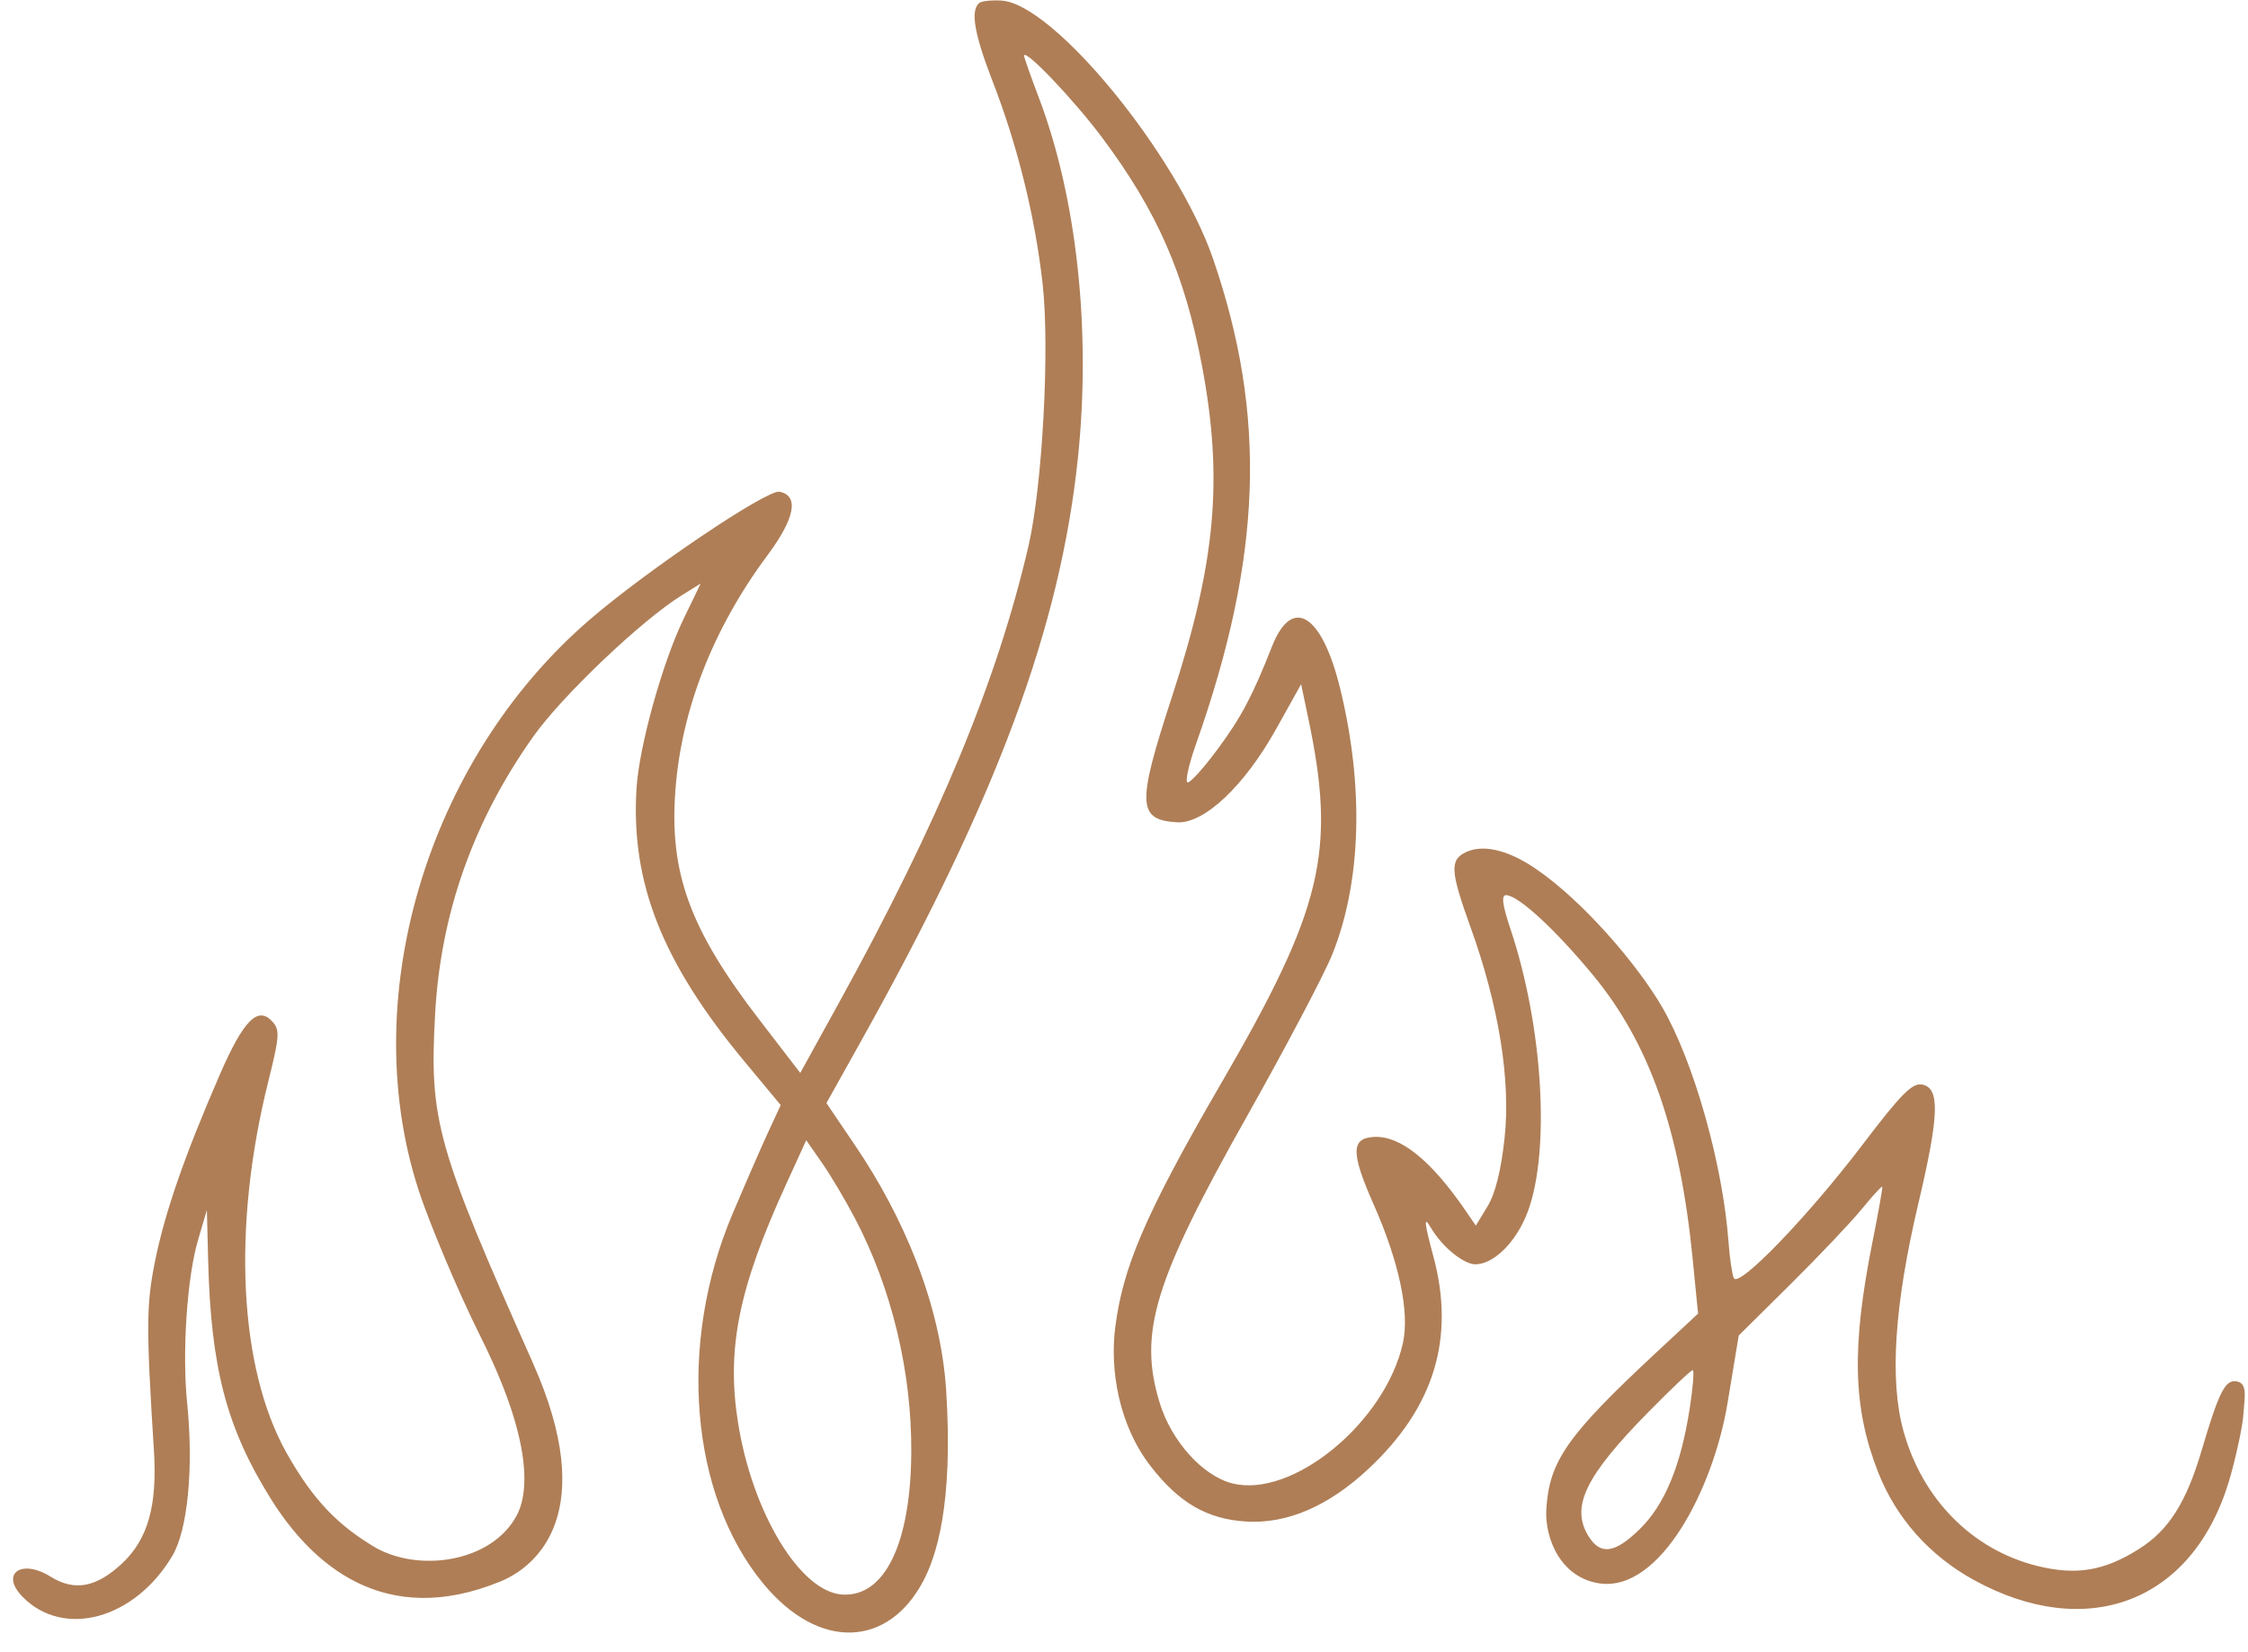 <?xml version="1.0" encoding="UTF-8" standalone="no"?><svg xmlns="http://www.w3.org/2000/svg" xmlns:xlink="http://www.w3.org/1999/xlink" fill="#000000" height="806.9" preserveAspectRatio="xMidYMid meet" version="1" viewBox="48.4 201.1 1098.4 806.9" width="1098.4" zoomAndPan="magnify"><g id="change1_1"><path d="M 824.508 951.527 C 815.781 937.238 822.996 922.309 853.742 891.055 C 864.914 879.699 874.699 870.449 875.492 870.496 C 876.285 870.547 875.594 879.125 873.961 889.555 C 869.574 917.512 861.742 936.32 849.523 948.246 C 837.379 960.102 830.309 961.027 824.508 951.527 Z M 466.23 796.492 C 484.102 830.598 493.91 871.391 493.668 910.609 C 493.391 955.258 480.688 981.441 459.941 980.133 C 439.348 978.84 415.922 940.113 408.961 895.855 C 403.312 859.969 409.332 830.301 432.551 779.582 L 442.34 758.184 L 450.027 769.215 C 454.258 775.281 461.547 787.559 466.23 796.492 Z M 892.516 886.508 L 897.961 853.578 L 923.188 828.598 C 937.062 814.859 952.742 798.332 958.027 791.867 C 963.312 785.406 967.848 780.449 968.105 780.852 C 968.359 781.254 966.184 793.527 963.27 808.125 C 953.004 859.539 953.758 889.043 966.125 920.488 C 974.898 942.789 991.18 961.098 1012.82 973 C 1067.41 1003.031 1119.359 984.609 1137.449 924.93 C 1140.449 915.027 1144.141 898.266 1144.52 892.453 C 1145.148 883.129 1146.801 876.59 1140.781 875.938 C 1135.641 875.383 1132.52 881.258 1124.199 909.555 C 1116.691 935.086 1108.07 948.684 1093.609 957.828 C 1076.531 968.641 1062.781 970.91 1043.59 966.098 C 1012 958.18 987.598 933.469 978.414 900.098 C 971.59 875.305 974.012 838.66 985.754 788.973 C 995.891 746.07 996.344 732.785 987.73 730.996 C 982.816 729.98 977.457 735.352 958.512 760.277 C 931.773 795.453 897.906 830.57 895.574 825.527 C 894.719 823.672 893.551 815.762 892.98 807.945 C 890.211 770.125 876.121 720.133 860.695 693.383 C 848.676 672.543 821.988 641.391 798.859 625.59 C 783.801 615.301 772.18 614.004 764.922 617.32 C 756.672 621.094 756.957 626.449 766.906 654.039 C 780.746 692.426 786.633 728.906 783.547 757.203 C 781.82 773.016 779.008 784.266 775.223 790.488 L 769.508 799.891 L 764.547 792.645 C 747.633 767.957 732.645 755.879 719.758 756.559 C 708.426 757.152 708.402 764.305 719.648 789.699 C 732.062 817.738 737.227 842.312 733.867 857.34 C 725.215 896.035 679.891 933.273 650.516 925.824 C 636.004 922.145 620.699 905.129 614.98 886.309 C 604.605 852.18 612.234 827.18 657.691 746.453 C 676.73 712.645 695.492 677.039 699.387 667.34 C 713.637 631.848 714.961 585.086 703.082 536.961 C 694.176 500.879 679.676 492.121 669.91 516.934 C 660.414 541.07 654.891 551.508 643.336 567.133 C 636.668 576.152 630.086 583.461 628.711 583.371 C 627.336 583.285 629.18 574.812 632.812 564.535 C 665.113 473.16 667.527 404.32 641.129 327.586 C 623.617 276.688 563.27 202.988 537.789 201.387 C 532.852 201.074 527.914 201.613 526.816 202.582 C 522.484 206.398 524.453 217.766 533.488 241.062 C 545.574 272.23 554.062 306.562 557.809 339.469 C 561.406 371.059 557.77 438.469 550.863 468.141 C 535.512 534.105 507 602.738 458.176 691.289 L 439.422 725.301 L 419.312 699.152 C 385.5 655.184 375.43 627.695 378.387 587.426 C 381.293 547.805 396.836 508.102 423.449 472.316 C 436.867 454.273 438.938 443.262 429.273 441.332 C 423.266 440.137 365.004 479.379 336.758 503.652 C 256.289 572.789 221.562 691.234 254.023 785.805 C 258.18 797.902 270.715 829.109 283.352 854.441 C 308.203 904.25 307.031 929.863 300.918 941.414 C 288.637 964.621 252.41 969.617 230.887 956.621 C 214.016 946.43 201.684 934.578 188.402 910.914 C 165.125 869.434 161.723 800.66 179.441 729.676 C 184.949 707.613 185.191 704.398 181.656 700.391 C 174.508 692.277 167.461 699.297 155.777 726.172 C 138.609 765.664 128.953 793.473 124.168 817.203 C 119.855 838.586 119.797 849.363 123.617 909.934 C 125.305 936.688 120.648 953.152 108.062 964.918 C 95.469 976.695 84.809 978.672 73.121 971.395 C 58.844 962.508 48.391 969.91 59.348 981.156 C 79.391 1001.73 114.258 992.223 132.645 961.164 C 140.148 948.484 143.062 918.215 139.828 886.43 C 137.328 861.852 139.785 825.191 145.148 806.98 L 149.484 792.262 L 150.109 816.883 C 151.445 869.441 159.094 898.625 180.578 933.129 C 200.73 965.496 236.176 997.098 293.008 973.703 C 311.32 966.164 341.098 939.641 308.84 867.137 C 261.633 761.02 258.062 748.625 261.031 696.023 C 263.797 647.059 279.809 601.988 309.09 560.773 C 323.172 540.953 361.902 504.129 381.418 492.004 L 390.75 486.207 L 382.422 503.438 C 372.031 524.926 360.688 565.754 359.414 586.227 C 356.547 632.371 371.93 671.289 412.195 719.742 L 429.867 741.008 L 423.902 753.867 C 420.625 760.938 412.711 779.078 406.316 794.176 C 379.434 857.68 385.543 931.328 421.297 974.723 C 448.688 1007.969 482.656 1005.84 499.629 973.32 C 505.676 961.738 514.301 936.727 510.715 880.504 C 507.988 837.773 489.531 795.156 466.414 761.004 L 452.211 740.02 L 469.605 708.867 C 535.566 590.746 566.52 507.344 575.109 424.582 C 581.574 362.289 574.539 297.652 555.961 248.723 C 551.965 238.191 548.73 229.016 548.773 228.324 C 549.008 224.566 573.141 249.879 586.934 268.348 C 613.828 304.355 627.156 334.77 635.637 379.434 C 646.191 435.062 642.512 475.828 620.969 541.738 C 603.82 594.203 604.129 601.629 623.469 602.848 C 636.715 603.68 656.355 585.195 671.977 557.195 L 684.141 535.387 L 687.668 552.152 C 701.355 617.215 694.688 645.02 644.844 730.762 C 606.73 796.32 597.152 821.078 593.406 848.875 C 590.492 870.496 595.191 897.508 610.57 917.367 C 624.477 935.324 638.129 943.258 657.207 944.457 C 677.16 945.715 697.402 937.039 716.871 918.891 C 749.27 888.684 759.605 854.684 748.633 814.418 C 744.477 799.16 744.016 794.984 747.059 800.176 C 753.855 811.754 764.184 818.477 768.691 818.762 C 777.719 819.328 789.48 808.105 795.117 792.461 C 805.945 762.398 802.137 701.91 786.473 655.117 C 782.426 643.031 781.84 638.277 784.418 638.441 C 790.551 638.824 808.188 655.082 826.641 677.355 C 854.352 710.812 869.25 753.195 875.477 816.293 L 878.098 842.879 L 857.688 861.871 C 814.27 902.27 805.438 914.832 803.961 938.277 C 803.059 952.625 810.953 971.91 829.934 974.68 C 859.598 979.012 885.586 928.406 892.516 886.508" fill="#af7e56"/></g></svg>